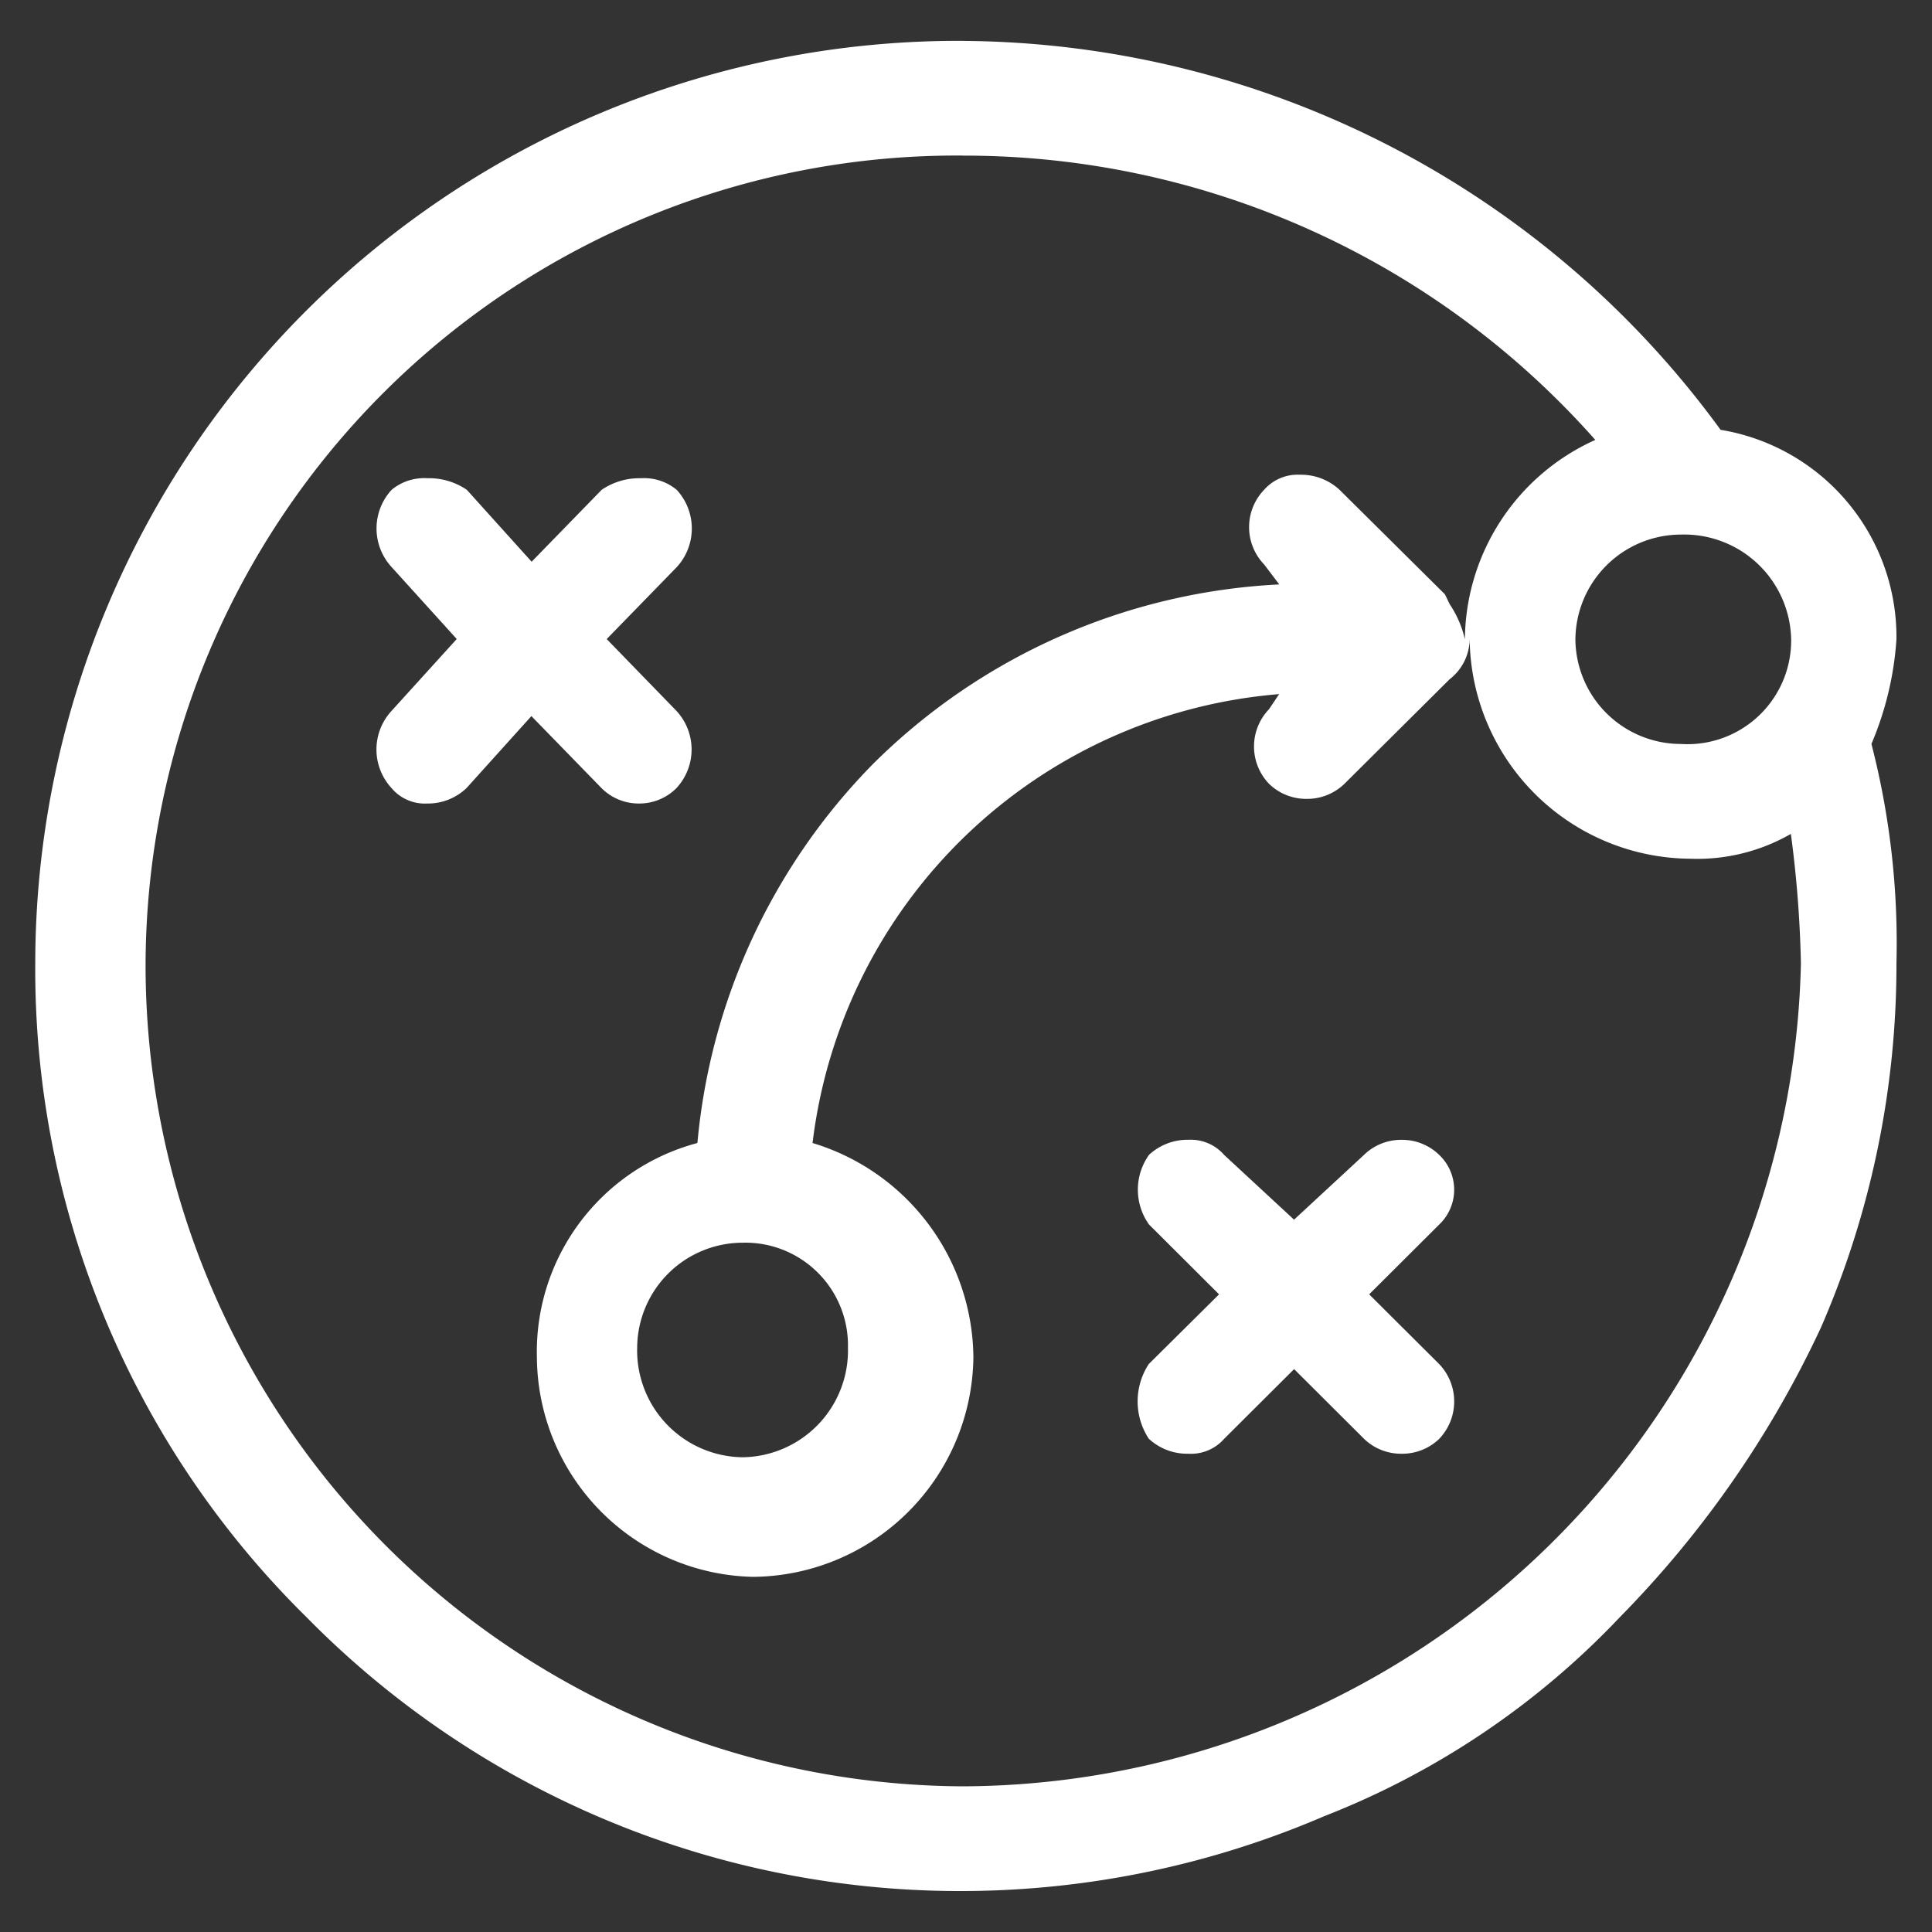 <svg xmlns="http://www.w3.org/2000/svg" xmlns:xlink="http://www.w3.org/1999/xlink" width="40" height="40" viewBox="0 0 40 40">
  <rect x="0" y="0" width="40" height="40" fill="#333333" stroke="none"/>
  <defs>
    <clipPath id="clip-path">
      <rect id="Rectangle_154216" data-name="Rectangle 154216" width="40" height="40" transform="translate(598 395)" fill="#fff" stroke="#707070" stroke-width="1"/>
    </clipPath>
  </defs>
  <g id="timeless_imapct_8" data-name="timeless imapct 8" transform="translate(-598 -395)">
    <g id="Mask_Group_93" data-name="Mask Group 93" clip-path="url(#clip-path)">
      <g id="Group_39158" data-name="Group 39158" transform="translate(598.723 478.347)">
        <path id="Path_74142" data-name="Path 74142" d="M50.22-33.5a1.173,1.173,0,0,0-.815.311,1.24,1.24,0,0,0,0,1.444L50.854-30.3,49.4-28.858a1.409,1.409,0,0,0,0,1.548A1.17,1.17,0,0,0,50.22-27a.913.913,0,0,0,.739-.308l1.449-1.444,1.449,1.444a1.1,1.1,0,0,0,.776.308,1.1,1.1,0,0,0,.779-.308,1.12,1.12,0,0,0,0-1.548L53.962-30.3l1.449-1.444a.994.994,0,0,0,.311-.722.994.994,0,0,0-.311-.722,1.1,1.1,0,0,0-.779-.311,1.1,1.1,0,0,0-.776.311l-1.449,1.342-1.449-1.342A.915.915,0,0,0,50.22-33.5Z" transform="translate(-26.338 -26.249)" fill="#fff" fill-rule="evenodd"/>
        <path id="Path_74143" data-name="Path 74143" d="M16.276-63a1.06,1.06,0,0,0-.74.24,1.181,1.181,0,0,0,0,1.6l1.348,1.489-1.351,1.49a1.178,1.178,0,0,0,0,1.595.9.9,0,0,0,.74.321,1.153,1.153,0,0,0,.815-.321l1.342-1.489,1.45,1.489a1.086,1.086,0,0,0,.779.321,1.084,1.084,0,0,0,.776-.321,1.176,1.176,0,0,0,0-1.595l-1.446-1.489,1.45-1.489a1.181,1.181,0,0,0,0-1.6A1.06,1.06,0,0,0,20.7-63a1.389,1.389,0,0,0-.815.24l-1.45,1.489-1.342-1.489A1.389,1.389,0,0,0,16.276-63Z" transform="translate(-8.151 -10.446)" fill="#fff" fill-rule="evenodd"/>
        <path id="Path_74144" data-name="Path 74144" d="M34.07-72.279a2.216,2.216,0,0,1,1.6.606,2.216,2.216,0,0,1,.691,1.563,2.147,2.147,0,0,1-.671,1.583,2.147,2.147,0,0,1-1.617.583,2.185,2.185,0,0,1-2.179-2.166A2.188,2.188,0,0,1,34.07-72.279ZM14.65-57.618A2.122,2.122,0,0,1,16.207-57a2.122,2.122,0,0,1,.626,1.553,2.212,2.212,0,0,1-.616,1.592,2.212,2.212,0,0,1-1.566.679,2.211,2.211,0,0,1-1.566-.679,2.211,2.211,0,0,1-.616-1.592A2.187,2.187,0,0,1,14.65-57.618Zm4.569-22.507a17.449,17.449,0,0,1,13.087,5.886,4.57,4.57,0,0,0-2.7,4.129,2.158,2.158,0,0,0-.313-.725l-.1-.207L27.01-73.207a1.172,1.172,0,0,0-.818-.311.924.924,0,0,0-.742.311,1.115,1.115,0,0,0,0,1.547l.313.413a12.819,12.819,0,0,0-8.411,3.717,12.849,12.849,0,0,0-3.636,7.848,4.472,4.472,0,0,0-3.323,4.44A4.576,4.576,0,0,0,14.861-50.7a4.6,4.6,0,0,0,4.569-4.542A4.678,4.678,0,0,0,16.1-59.682a10.6,10.6,0,0,1,9.66-9.294h0l-.208.311a1.115,1.115,0,0,0,0,1.547,1.105,1.105,0,0,0,.778.311,1.108,1.108,0,0,0,.781-.311l2.179-2.166a1.063,1.063,0,0,0,.415-.826,4.6,4.6,0,0,0,4.569,4.542,3.889,3.889,0,0,0,2.081-.514,23.667,23.667,0,0,1,.208,2.683A17.42,17.42,0,0,1,19.219-46.363,17,17,0,0,1,2.291-63.4a16.794,16.794,0,0,1,4.99-11.879,16.794,16.794,0,0,1,11.938-4.847Zm0-2.376A19.113,19.113,0,0,0,5.644-76.941,19.113,19.113,0,0,0,.007-63.4,18.823,18.823,0,0,0,5.614-49.874a18.981,18.981,0,0,0,13.6,5.679,19.052,19.052,0,0,0,7.48-1.55,16.886,16.886,0,0,0,6.129-4.129,21.474,21.474,0,0,0,4.157-5.993A18.831,18.831,0,0,0,38.541-63.4a16.523,16.523,0,0,0-.518-4.545,6.643,6.643,0,0,0,.518-2.166A4.348,4.348,0,0,0,34.9-74.448,19.558,19.558,0,0,0,19.219-82.5Z" transform="translate(0)" fill="#fff" fill-rule="evenodd"/>
      </g>
    </g>
  </g>
</svg>
